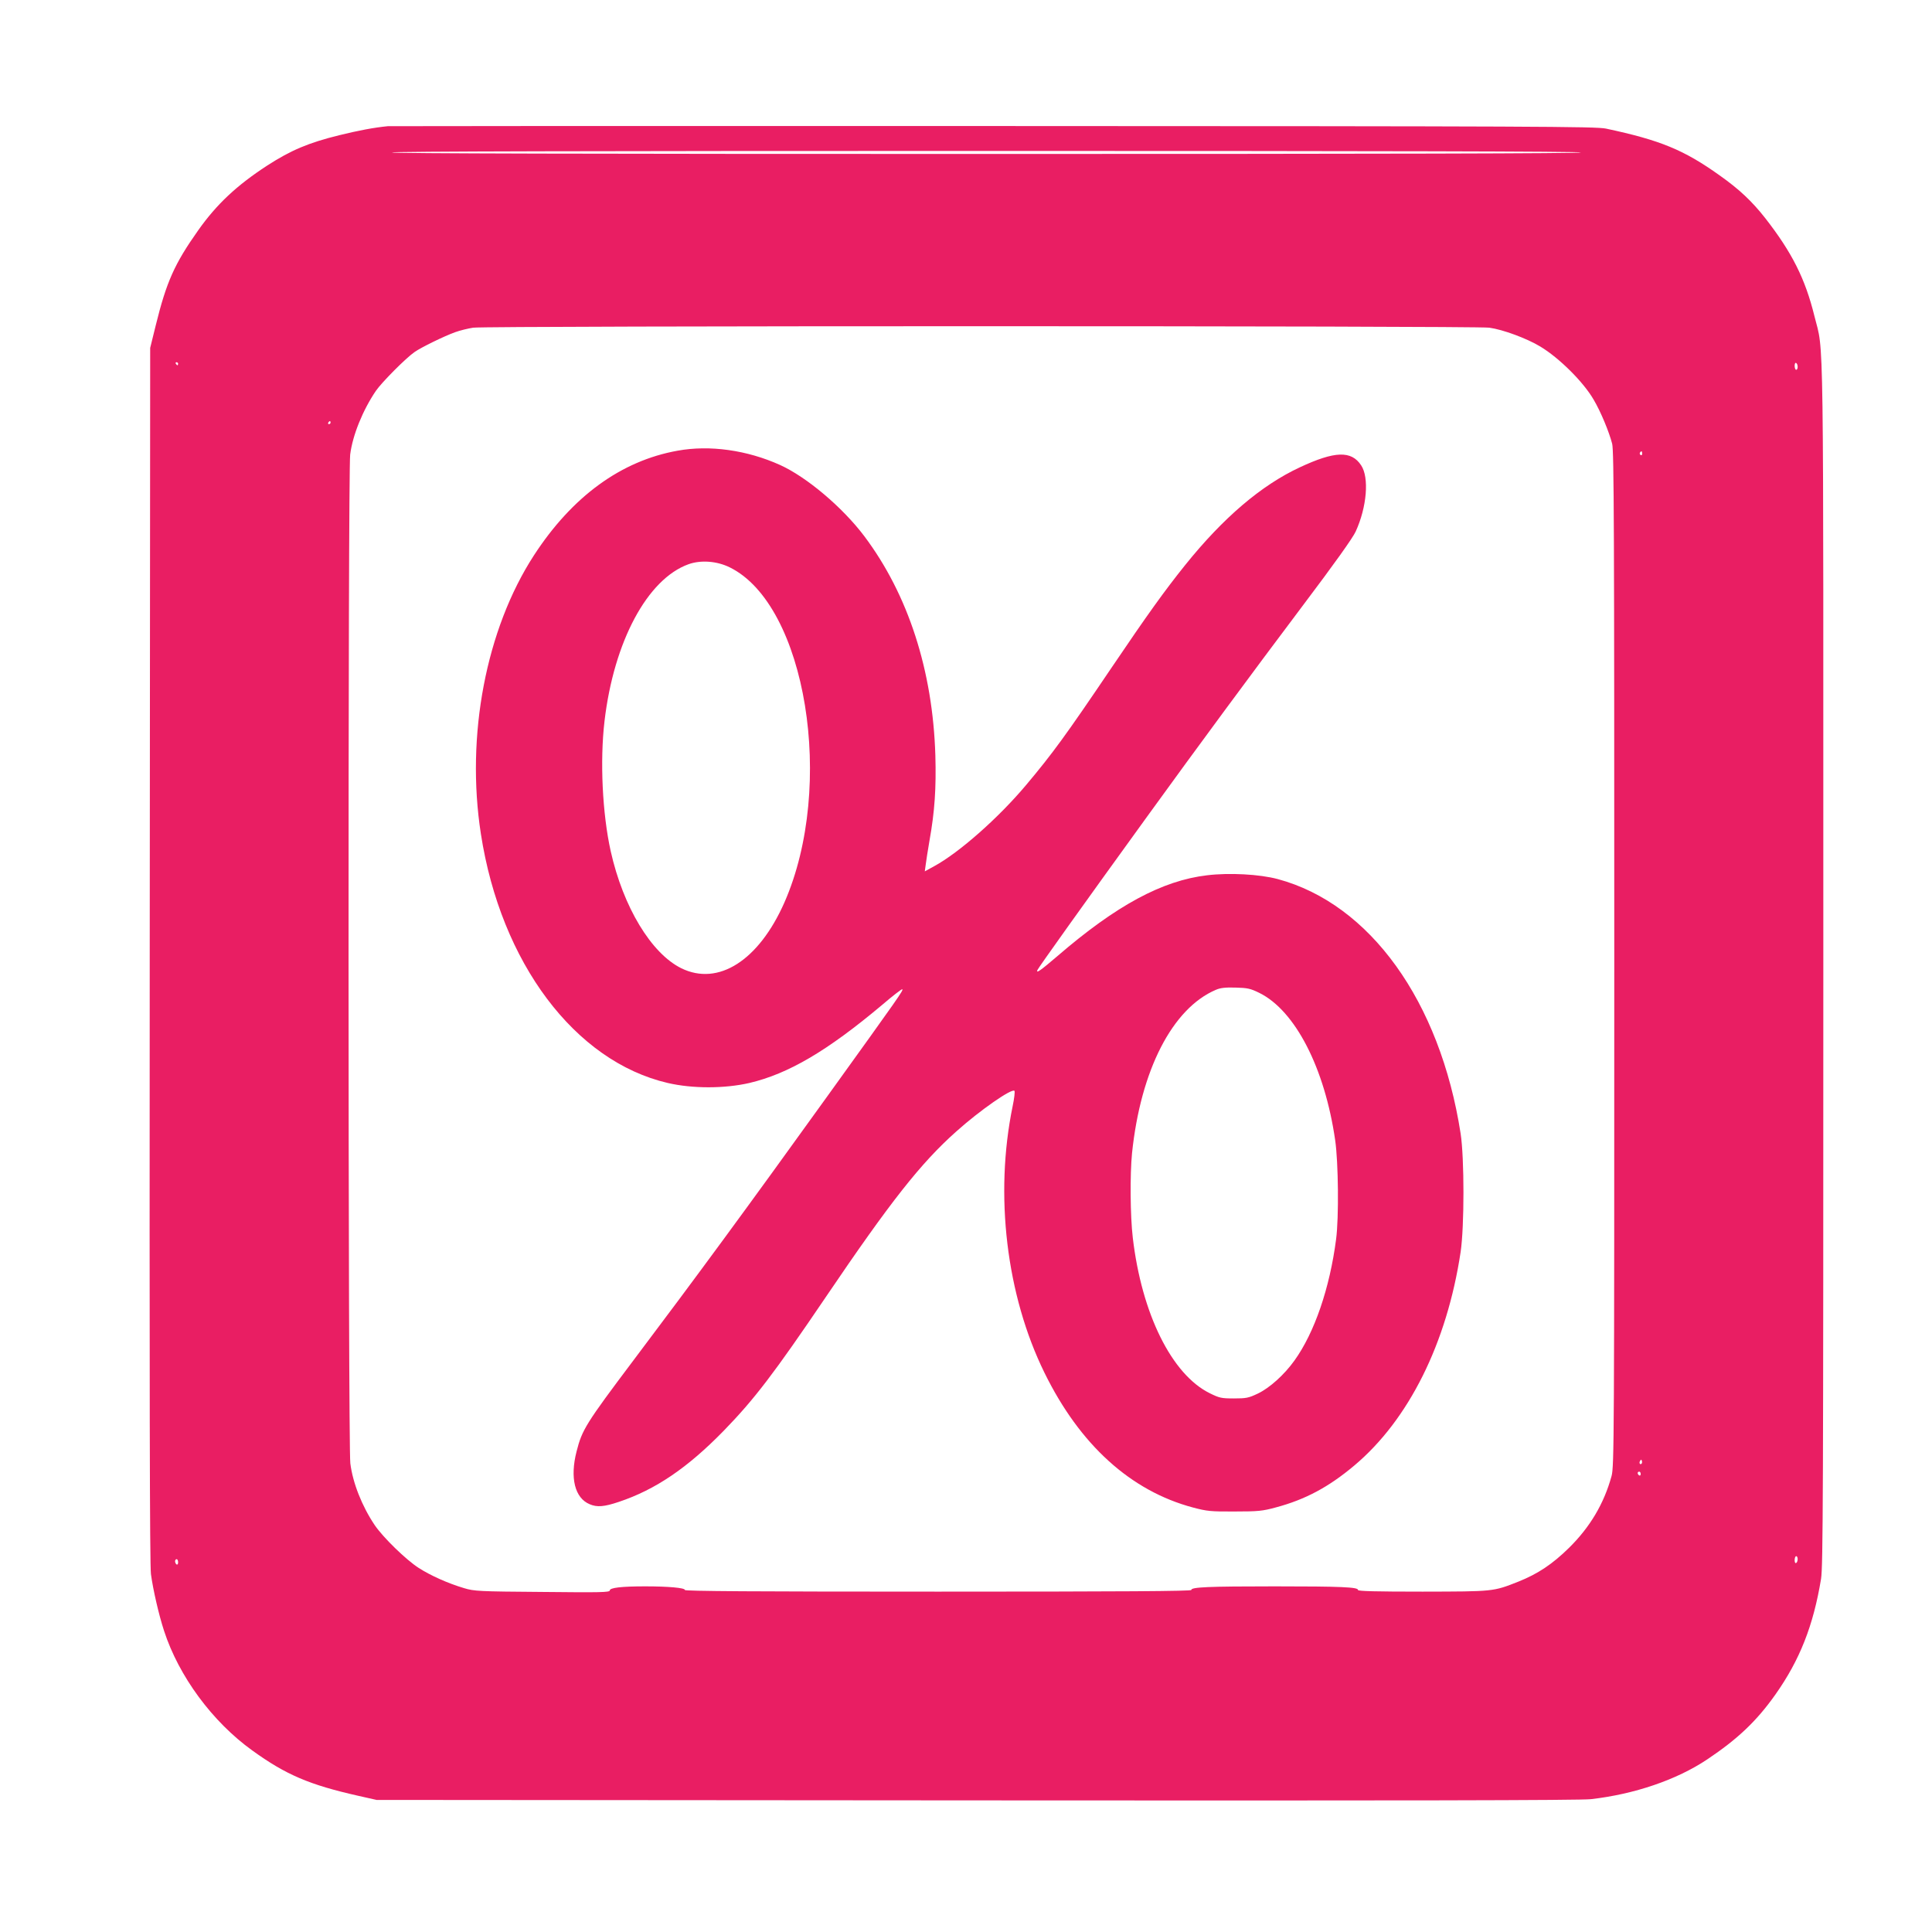 <?xml version="1.0" standalone="no"?>
<!DOCTYPE svg PUBLIC "-//W3C//DTD SVG 20010904//EN"
 "http://www.w3.org/TR/2001/REC-SVG-20010904/DTD/svg10.dtd">
<svg version="1.0" xmlns="http://www.w3.org/2000/svg"
 width="1280pt" height="1280pt" viewBox="0 0 1280 1280"
 preserveAspectRatio="xMidYMid meet">
<g transform="translate(0,1280) scale(0.1,-0.1)"
fill="#e91e63" stroke="none">
<path d="M2570 11964 c-93 -9 -197 -29 -323 -60 -203 -50 -319 -99 -477 -201
-201 -131 -334 -255 -457 -429 -157 -222 -210 -341 -281 -629 l-37 -150 -3
-4020 c-2 -2867 0 -4044 8 -4104 14 -103 52 -269 87 -376 98 -301 320 -602
584 -792 224 -162 380 -228 704 -301 l120 -27 3975 -3 c2798 -2 4003 0 4070 8
289 33 568 128 770 263 202 135 328 254 453 431 161 228 251 456 302 766 13
84 15 541 15 4080 0 4367 5 4026 -59 4286 -61 248 -149 422 -326 649 -88 112
-172 191 -302 283 -237 169 -392 233 -753 310 -68 14 -448 16 -4055 17 -2189
1 -3996 0 -4015 -1z m7905 -174 c4 -7 -1312 -10 -3940 -10 -2628 0 -3944 3
-3940 10 4 7 1328 10 3940 10 2612 0 3936 -3 3940 -10z m-608 -1161 c89 -12
249 -71 338 -125 126 -76 286 -235 354 -353 46 -78 101 -210 122 -291 12 -47
14 -561 14 -3415 0 -3178 -1 -3363 -18 -3424 -50 -183 -143 -339 -282 -476
-110 -108 -206 -172 -336 -224 -167 -66 -162 -65 -634 -66 -310 0 -429 3 -428
11 3 19 -112 24 -552 24 -440 0 -555 -5 -552 -24 1 -8 -453 -11 -1678 -11
-1223 0 -1679 3 -1678 11 3 14 -109 24 -262 24 -156 0 -235 -9 -235 -27 0 -13
-62 -14 -447 -10 -420 3 -452 5 -518 25 -108 32 -223 84 -301 134 -85 55 -235
201 -291 283 -85 126 -146 281 -162 410 -15 123 -16 6564 -1 6683 16 129 84
295 170 422 39 57 200 219 257 258 44 31 196 105 268 131 33 12 87 25 120 30
93 13 6636 13 6732 0z m-8687 -239 c0 -5 -2 -10 -4 -10 -3 0 -8 5 -11 10 -3 6
-1 10 4 10 6 0 11 -4 11 -10z m10730 -21 c0 -10 -4 -19 -10 -19 -5 0 -10 12
-10 26 0 14 4 23 10 19 6 -3 10 -15 10 -26z m-9720 -369 c0 -5 -5 -10 -11 -10
-5 0 -7 5 -4 10 3 6 8 10 11 10 2 0 4 -4 4 -10z m8690 -206 c0 -8 -5 -12 -10
-9 -6 4 -8 11 -5 16 9 14 15 11 15 -7z m-4 -6691 c-10 -10 -19 5 -10 18 6 11
8 11 12 0 2 -7 1 -15 -2 -18z m-6 -69 c0 -8 -4 -12 -10 -9 -5 3 -10 10 -10 16
0 5 5 9 10 9 6 0 10 -7 10 -16z m1040 -563 c0 -11 -4 -23 -10 -26 -6 -4 -10 5
-10 19 0 14 5 26 10 26 6 0 10 -9 10 -19z m-10730 -22 c0 -11 -4 -17 -10 -14
-5 3 -10 13 -10 21 0 8 5 14 10 14 6 0 10 -9 10 -21z"/>
<path d="M4489 9814 c-374 -67 -698 -303 -952 -694 -317 -489 -452 -1194 -351
-1845 132 -854 623 -1507 1238 -1650 164 -38 375 -38 541 0 259 61 517 213
879 517 70 60 131 107 134 104 7 -8 -10 -33 -501 -715 -525 -730 -863 -1190
-1282 -1746 -313 -416 -339 -458 -375 -601 -45 -175 -12 -309 87 -350 49 -21
96 -17 194 16 242 81 454 225 694 471 204 210 332 378 675 884 430 635 631
890 866 1099 156 140 368 287 385 269 4 -5 -1 -50 -12 -102 -121 -588 -42
-1251 211 -1766 234 -477 571 -783 985 -893 91 -24 116 -27 275 -26 156 0 185
3 273 27 195 52 350 135 519 277 361 303 614 811 705 1415 25 170 25 621 0
785 -136 877 -601 1522 -1212 1686 -120 32 -320 43 -468 25 -297 -35 -601
-199 -992 -536 -111 -95 -142 -117 -132 -92 6 15 302 430 727 1017 335 463
692 947 1033 1400 206 273 331 448 349 489 74 162 90 357 36 438 -65 99 -175
95 -406 -13 -256 -119 -509 -335 -761 -649 -134 -167 -247 -324 -489 -682
-300 -444 -389 -566 -563 -773 -183 -218 -443 -448 -610 -539 l-62 -34 6 44
c3 24 14 96 25 159 35 195 45 349 39 565 -17 562 -180 1066 -471 1453 -144
191 -381 391 -557 471 -219 99 -467 134 -680 95z m346 -773 c506 -249 701
-1448 362 -2220 -170 -385 -438 -556 -683 -436 -199 98 -385 405 -468 776 -55
248 -72 596 -41 861 62 528 284 942 557 1040 82 29 188 21 273 -21z m3508
-2819 c238 -117 434 -498 503 -977 21 -145 25 -512 6 -655 -42 -324 -143 -619
-276 -804 -67 -94 -165 -182 -243 -219 -61 -29 -77 -32 -158 -32 -83 0 -96 3
-159 34 -253 124 -452 527 -511 1031 -17 143 -19 420 -5 560 57 549 267 959
555 1082 30 13 62 17 130 15 80 -2 99 -6 158 -35z"/>
</g>
</svg>
